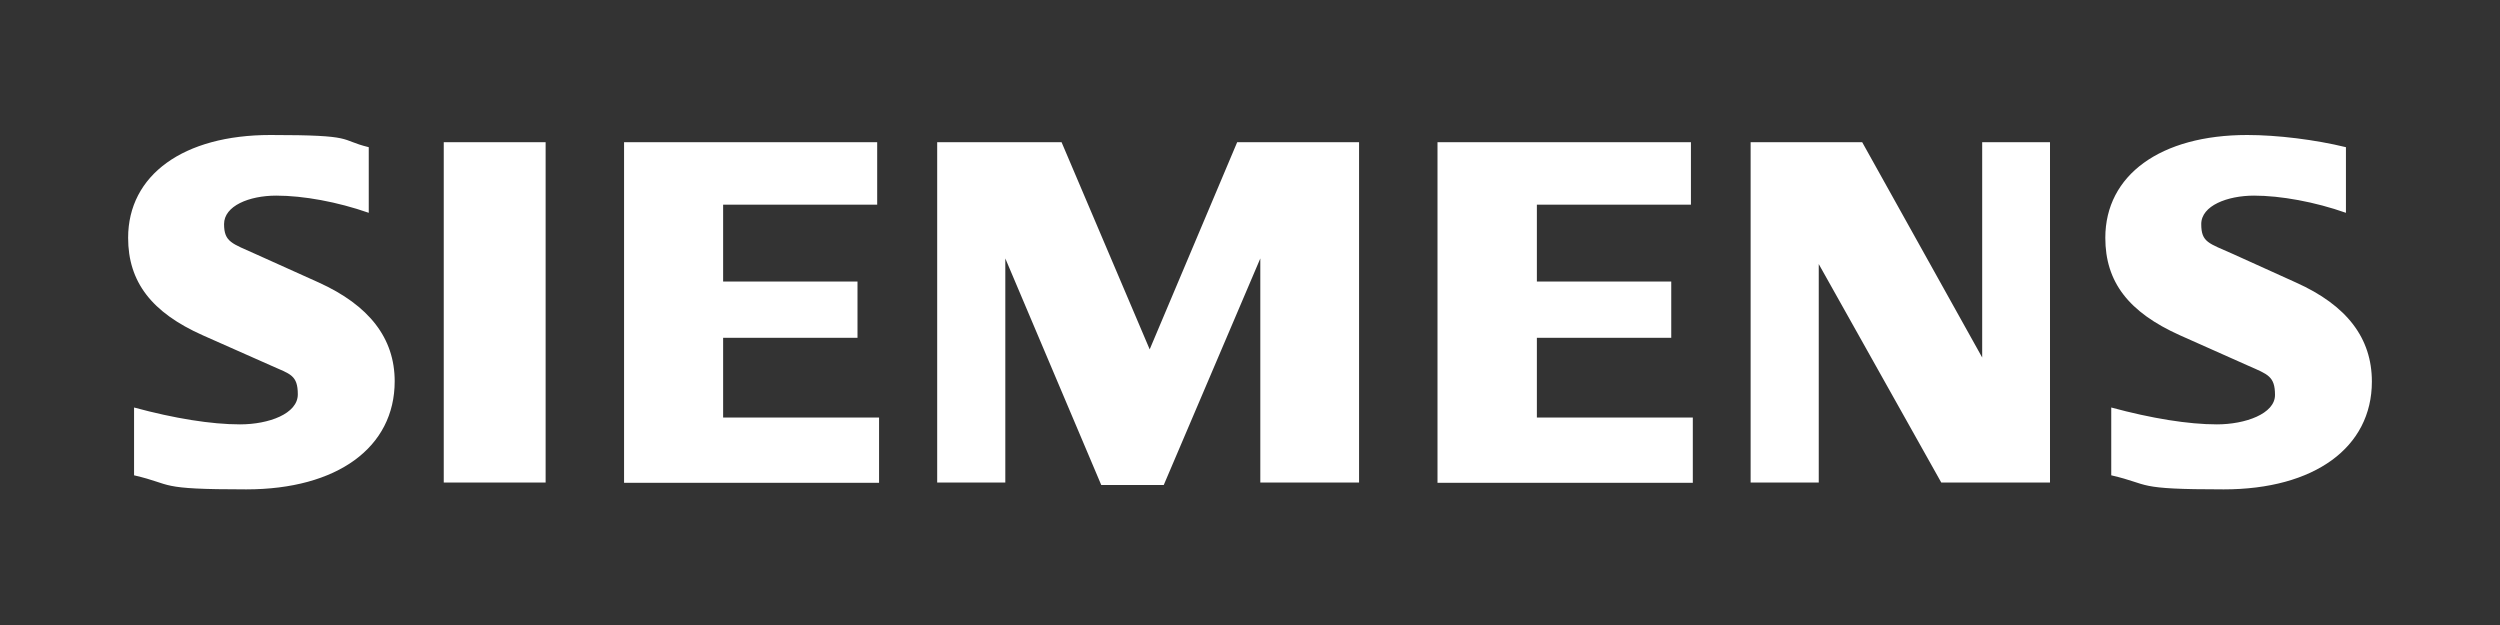 <?xml version="1.0" encoding="UTF-8"?><svg id="Layer_1" xmlns="http://www.w3.org/2000/svg" viewBox="0 0 800 200"><rect x="0" y="0" width="800" height="200" fill="#333333" stroke="none"/><defs><style>.cls-1{fill:#fff;fill-rule:evenodd;}</style></defs><path class="cls-1" d="M118,47.2v20.9c-10-3.5-20.9-5.5-29.6-5.5s-16.7,3.3-16.7,9.1,2.6,6.2,10.1,9.6l20.2,9.1c16.1,7.3,24.3,17.8,24.3,31.6,0,21.2-18.4,34.6-47.5,34.6s-22.9-1.5-35.9-4.5v-21.7c12.9,3.5,24.7,5.4,33.9,5.4s18.5-3.4,18.5-9.6-2.5-6.5-8.3-9.1l-22.1-9.8c-16.4-7.3-23.9-17.1-23.9-31.2,0-20.1,17.7-32.9,45.5-32.9s21.7,1.5,31.5,3.9h0ZM142,45.5h32.6v108.9h-32.6V45.5ZM280.7,45.5v20h-49.3v24.6h43v18h-43v25.5h49.9v20.9h-81.6V45.5h81ZM434.9,45.5v108.9h-31.6v-71.7l-30.9,72.5h-20l-30.7-72.5v71.7h-21.8V45.5h39.8l28.2,66.3,28-66.3h38.9ZM541.1,45.5v20h-49.3v24.6h43v18h-43v25.5h49.9v20.9h-81.7V45.5h81.1ZM656,45.5v108.9h-34.8l-39.2-69.9v69.9h-21.8V45.5h35.7l38.4,68.9V45.5h21.7ZM750.7,47.2v20.9c-9.9-3.5-20.9-5.5-29.4-5.5s-16.9,3.2-16.9,9.1,2.4,6.1,10.2,9.6l20.1,9.1c16.3,7.3,24.3,17.8,24.3,31.7,0,21.1-18.4,34.5-47.4,34.5s-23-1.5-36-4.5v-21.7c12.9,3.5,24.7,5.4,33.8,5.4s18.6-3.4,18.6-9.4-2.3-6.6-8.4-9.3l-22-9.8c-16.5-7.4-23.9-17.1-23.9-31.2,0-20.1,17.7-32.9,45.4-32.9,9.7,0,21.8,1.5,31.6,3.9h0Z"/></svg>